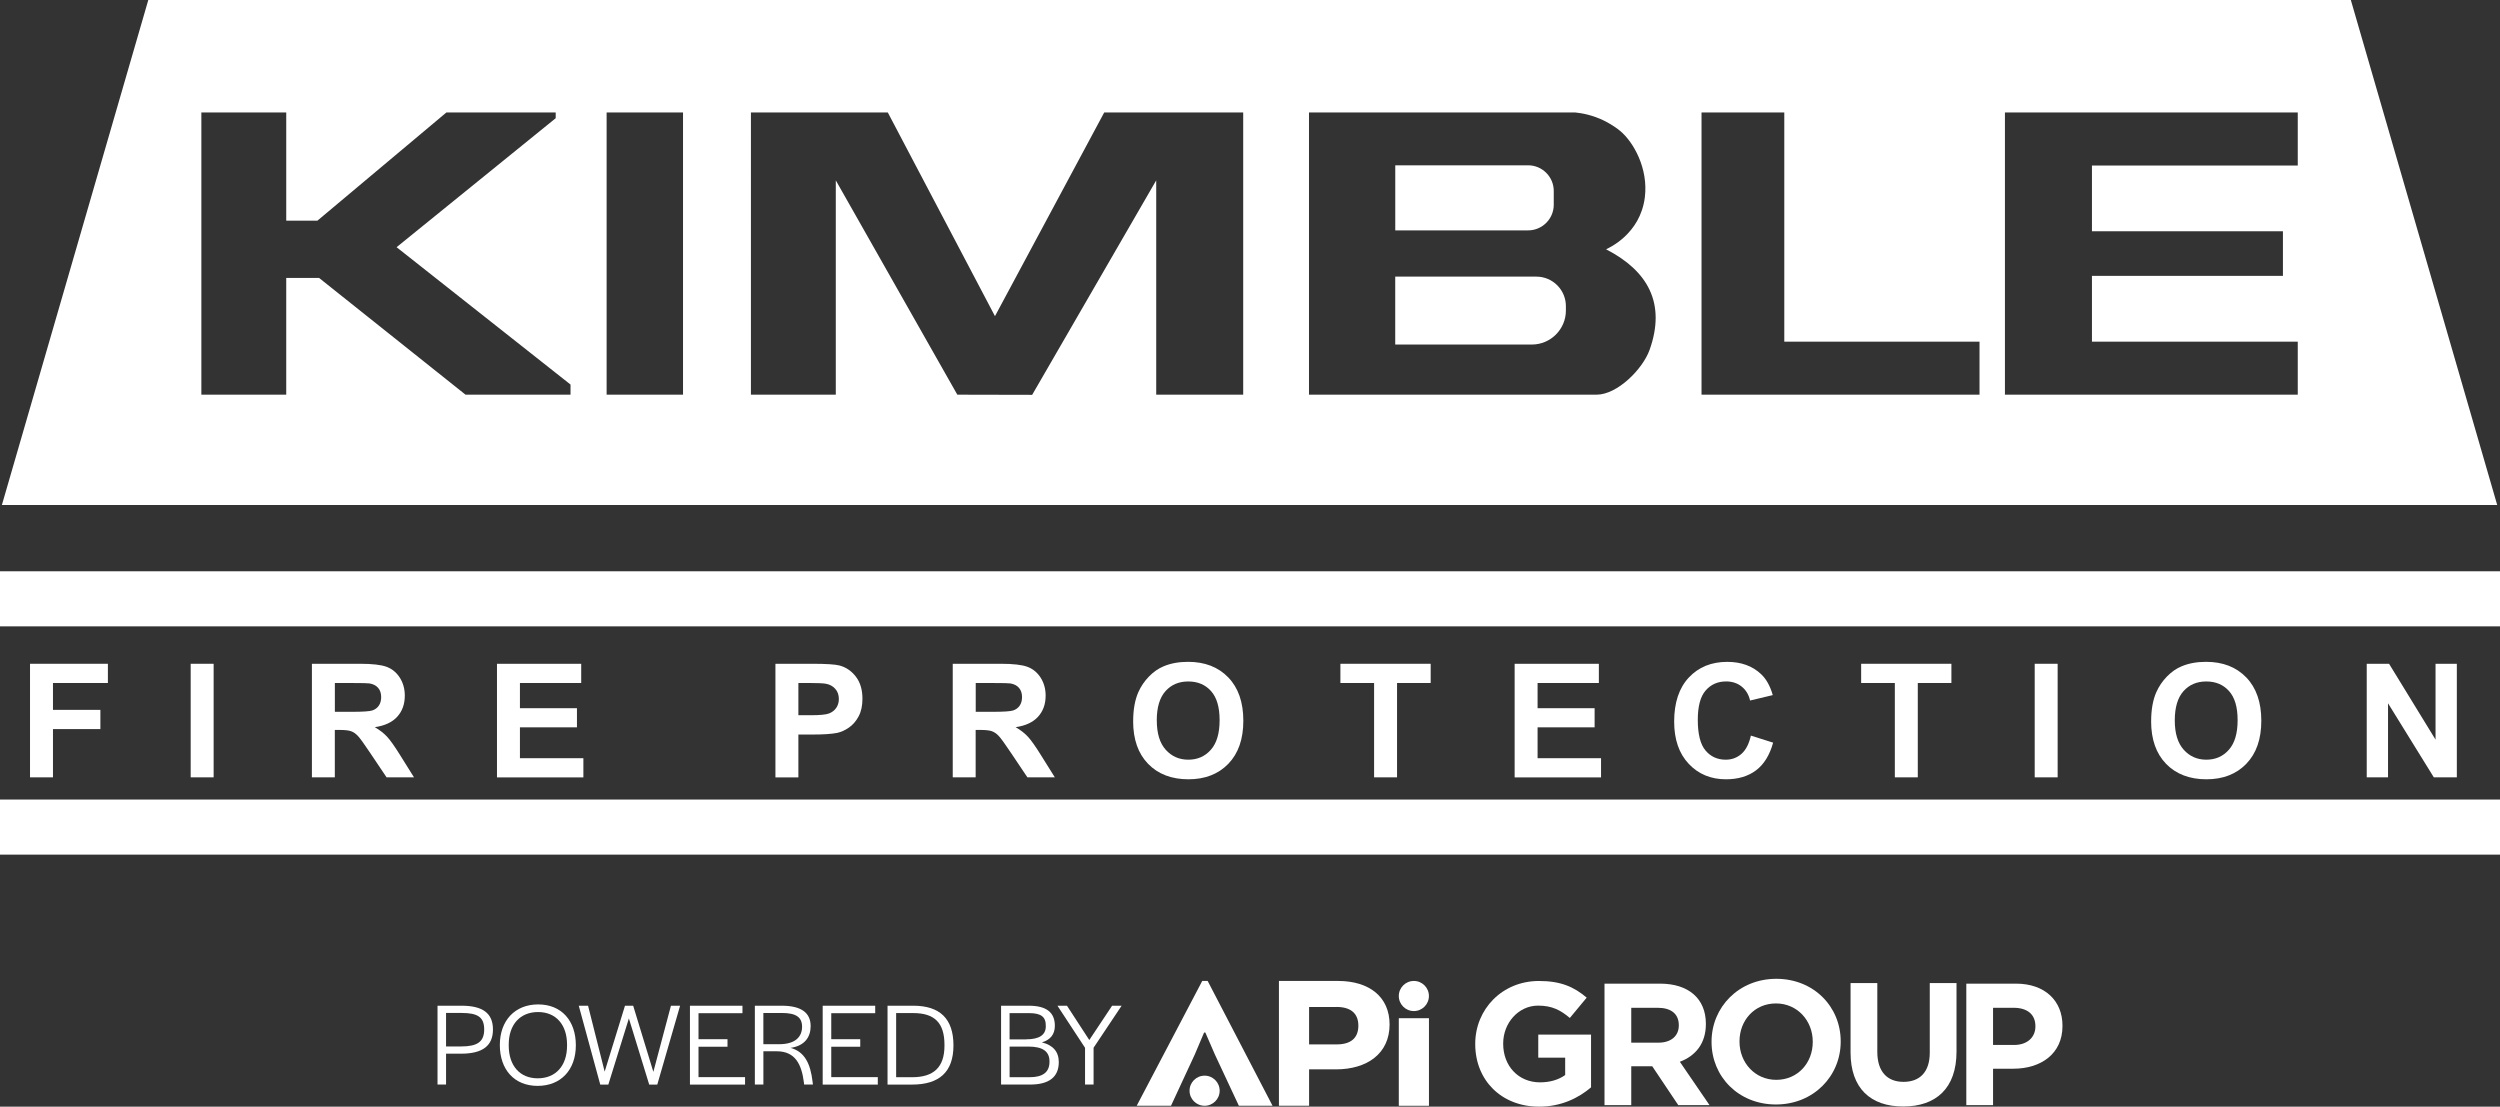 <svg preserveAspectRatio="xMinYMin" xmlns="http://www.w3.org/2000/svg" version="1.1" viewBox="0 0 770.25 340.96">
  <rect x="0" y="0" width="770.25" height="340.96" fill="#333333" stroke="none"/>
  <defs>
    <style>
      .st0 {
        fill: #fff;
      }
    </style>
  </defs>
  <path class="st0" d="M58.75,239.5v-34.99h7.07v34.99h-7.07Z"/>
  <path class="st0" d="M9.25,239.5v-34.99h23.99v5.92h-16.92v8.28h14.61v5.92h-14.61v14.87h-7.07Z"/>
  <path class="st0" d="M96.1,239.5v-34.99h14.87c3.74,0,6.46.31,8.15.94s3.05,1.75,4.07,3.35c1.02,1.61,1.53,3.45,1.53,5.51,0,2.63-.77,4.79-2.32,6.5s-3.85,2.79-6.92,3.23c1.53.89,2.79,1.87,3.78,2.94.99,1.07,2.33,2.96,4.02,5.68l4.27,6.83h-8.45l-5.11-7.61c-1.81-2.72-3.06-4.44-3.72-5.14-.67-.71-1.38-1.19-2.12-1.46-.75-.26-1.93-.39-3.56-.39h-1.43v14.61h-7.07ZM103.16,219.31h5.23c3.39,0,5.51-.14,6.35-.43.84-.29,1.5-.78,1.98-1.48.48-.7.72-1.58.72-2.62,0-1.18-.31-2.13-.94-2.85-.63-.72-1.52-1.18-2.66-1.37-.57-.08-2.29-.12-5.16-.12h-5.51v8.88Z"/>
  <path class="st0" d="M153.12,239.5v-34.99h25.95v5.92h-18.88v7.76h17.57v5.9h-17.57v9.52h19.55v5.9h-26.61Z"/>
  <path class="st0" d="M238.91,239.5v-34.99h11.34c4.3,0,7.1.18,8.4.53,2,.53,3.68,1.67,5.04,3.43,1.35,1.76,2.03,4.03,2.03,6.81,0,2.15-.39,3.95-1.17,5.42-.78,1.46-1.77,2.61-2.97,3.45-1.2.84-2.42,1.39-3.66,1.66-1.69.33-4.13.5-7.33.5h-4.61v13.2h-7.07ZM245.98,210.43v9.93h3.87c2.78,0,4.65-.18,5.59-.55s1.67-.94,2.21-1.72c.53-.78.8-1.69.8-2.72,0-1.27-.37-2.32-1.12-3.15-.75-.83-1.69-1.34-2.84-1.55-.84-.16-2.54-.24-5.08-.24h-3.41Z"/>
  <path class="st0" d="M293.54,239.5v-34.99h14.87c3.74,0,6.46.31,8.15.94s3.05,1.75,4.07,3.35c1.02,1.61,1.53,3.45,1.53,5.51,0,2.63-.77,4.79-2.32,6.5s-3.85,2.79-6.92,3.23c1.53.89,2.79,1.87,3.78,2.94.99,1.07,2.33,2.96,4.02,5.68l4.27,6.83h-8.45l-5.11-7.61c-1.81-2.72-3.06-4.44-3.72-5.14-.67-.71-1.38-1.19-2.12-1.46-.75-.26-1.93-.39-3.56-.39h-1.43v14.61h-7.07ZM300.61,219.31h5.23c3.39,0,5.51-.14,6.35-.43.84-.29,1.5-.78,1.98-1.48.48-.7.72-1.58.72-2.62,0-1.18-.31-2.13-.94-2.85-.63-.72-1.52-1.18-2.66-1.37-.57-.08-2.29-.12-5.16-.12h-5.51v8.88Z"/>
  <path class="st0" d="M349.13,222.22c0-3.56.53-6.56,1.6-8.98.8-1.78,1.88-3.38,3.26-4.8,1.38-1.42,2.88-2.47,4.52-3.15,2.18-.92,4.69-1.38,7.54-1.38,5.16,0,9.28,1.6,12.38,4.8,3.09,3.2,4.64,7.65,4.64,13.34s-1.54,10.07-4.61,13.26c-3.07,3.19-7.18,4.79-12.32,4.79s-9.34-1.59-12.41-4.76c-3.07-3.17-4.61-7.55-4.61-13.12ZM356.41,221.98c0,3.96.91,6.97,2.74,9.01,1.83,2.04,4.15,3.07,6.97,3.07s5.13-1.01,6.93-3.04c1.81-2.03,2.71-5.07,2.71-9.13s-.88-7-2.64-8.97c-1.76-1.97-4.09-2.96-7.01-2.96s-5.26,1-7.04,3c-1.78,2-2.67,5.01-2.67,9.03Z"/>
  <path class="st0" d="M423.36,239.5v-29.07h-10.38v-5.92h27.81v5.92h-10.36v29.07h-7.07Z"/>
  <path class="st0" d="M466.66,239.5v-34.99h25.95v5.92h-18.88v7.76h17.57v5.9h-17.57v9.52h19.55v5.9h-26.61Z"/>
  <path class="st0" d="M539.45,226.64l6.85,2.17c-1.05,3.82-2.8,6.66-5.24,8.51-2.44,1.85-5.54,2.78-9.3,2.78-4.65,0-8.47-1.59-11.46-4.76-2.99-3.17-4.49-7.51-4.49-13.02,0-5.82,1.5-10.35,4.51-13.57,3.01-3.22,6.96-4.83,11.86-4.83,4.28,0,7.76,1.27,10.43,3.8,1.59,1.5,2.78,3.64,3.58,6.44l-6.99,1.67c-.41-1.81-1.28-3.25-2.59-4.3-1.31-1.05-2.91-1.58-4.79-1.58-2.59,0-4.7.93-6.31,2.79-1.62,1.86-2.42,4.88-2.42,9.05,0,4.42.8,7.57,2.39,9.45s3.66,2.82,6.21,2.82c1.88,0,3.49-.6,4.85-1.79s2.32-3.07,2.91-5.63Z"/>
  <path class="st0" d="M583.8,239.5v-29.07h-10.38v-5.92h27.81v5.92h-10.36v29.07h-7.07Z"/>
  <path class="st0" d="M626.89,239.5v-34.99h7.07v34.99h-7.07Z"/>
  <path class="st0" d="M662.77,222.22c0-3.56.53-6.56,1.6-8.98.8-1.78,1.88-3.38,3.26-4.8,1.38-1.42,2.88-2.47,4.52-3.15,2.18-.92,4.69-1.38,7.54-1.38,5.16,0,9.28,1.6,12.38,4.8,3.09,3.2,4.64,7.65,4.64,13.34s-1.54,10.07-4.61,13.26c-3.07,3.19-7.18,4.79-12.32,4.79s-9.34-1.59-12.41-4.76c-3.07-3.17-4.61-7.55-4.61-13.12ZM670.05,221.98c0,3.96.92,6.97,2.75,9.01,1.83,2.04,4.15,3.07,6.97,3.07s5.13-1.01,6.93-3.04c1.81-2.03,2.71-5.07,2.71-9.13s-.88-7-2.64-8.97c-1.76-1.97-4.09-2.96-7.01-2.96s-5.26,1-7.04,3-2.67,5.01-2.67,9.03Z"/>
  <path class="st0" d="M729.19,239.5v-34.99h6.88l14.32,23.37v-23.37h6.56v34.99h-7.09l-14.11-22.82v22.82h-6.56Z"/>
  <g>
    <path class="st0" d="M473.37,85.23h-43.5v20.92h42.12c5.75,0,10.46-4.71,10.46-10.46v-1.38c0-5-4.09-9.08-9.08-9.08Z"/>
    <path class="st0" d="M478.71,63.08v-4.26c0-4.34-3.55-7.89-7.89-7.89h-40.94v20.05h40.94c4.34,0,7.89-3.55,7.89-7.89Z"/>
    <path class="st0" d="M724.29,0H45.69L.58,155.59h768.81L724.29,0ZM175.78,121.6h-32.35l-45.11-35.96h-10.13v35.96h-26.15V34.65h26.15v33.34h9.6s39.75-33.34,39.75-33.34h33.67v1.77s-49.02,39.74-49.02,39.74l53.59,42.32v3.11ZM210.44,121.6h-23.54V34.65h23.54v86.95ZM383.03,121.6h-26.8V55.57l-38.22,66.08-23.06-.05-37.44-66.03v66.03h-26.15V34.65h42.17l33.02,62.76,33.66-62.76h42.82v86.95ZM508.21,107.86c-2.08,5.81-9.86,13.74-16.33,13.74h-88.58V34.65h82.05c2.15.22,5.4.82,8.93,2.56.27.13,2.85,1.42,4.94,3.17,4.07,3.41,8.65,11.52,7.56,20.37-1.41,11.43-11.17,15.66-11.95,16.06,12.86,6.6,18.54,16.65,13.39,31.04ZM609.88,121.6h-85.64V34.65h25.5v70.61h60.15v16.34ZM707.94,50.99h-63.41v20.27h58.84v13.73h-58.84v20.27h63.41v16.34h-90.22V34.65h90.22v16.34Z"/>
  </g>
  <rect class="st0" y="246.34" width="770.25" height="16.97"/>
  <rect class="st0" y="176.01" width="770.25" height="16.97"/>
  <g>
    <path class="st0" d="M428.13,315.63c0,9.04-6.99,13.84-16.53,13.84h-8.27v11.21h-9.29v-38.45h18.2c9.74,0,15.89,5,15.89,13.39ZM411.79,310.25h-8.46v11.53h8.52c4.29,0,6.66-1.92,6.66-5.77s-2.44-5.77-6.73-5.77Z"/>
    <path class="st0" d="M370.98,318.13l-2.88,6.79-7.31,15.76h-10.57l20.19-38.45h1.67l19.99,38.45h-10.38l-7.37-15.76-2.95-6.79h-.38Z"/>
    <path class="st0" d="M430.97,340.69v-26.98h9.29v26.98h-9.29Z"/>
    <circle class="st0" cx="435.61" cy="306.87" r="4.64"/>
    <circle class="st0" cx="371.14" cy="336.05" r="4.64"/>
    <path class="st0" d="M474.2,340.96c-11.66,0-19.68-8.18-19.68-19.25v-.11c0-10.64,8.29-19.36,19.63-19.36,6.74,0,10.8,1.82,14.71,5.13l-5.19,6.26c-2.89-2.41-5.46-3.8-9.79-3.8-5.99,0-10.75,5.29-10.75,11.66v.11c0,6.85,4.71,11.87,11.34,11.87,3,0,5.67-.75,7.76-2.25v-5.35h-8.29v-7.11h16.26v16.26c-3.85,3.26-9.15,5.94-15.99,5.94Z"/>
    <path class="st0" d="M517.08,340.5l-8.02-11.98h-6.47v11.98h-8.24v-37.44h17.11c8.82,0,14.12,4.65,14.12,12.35v.11c0,6.04-3.26,9.84-8.02,11.61l9.15,13.37h-9.63ZM517.24,315.85c0-3.53-2.46-5.35-6.47-5.35h-8.18v10.75h8.34c4.01,0,6.31-2.14,6.31-5.29v-.11Z"/>
    <path class="st0" d="M547.17,340.29c-11.55,0-19.84-8.61-19.84-19.25v-.11c0-10.64,8.4-19.36,19.95-19.36s19.84,8.61,19.84,19.25v.11c0,10.64-8.4,19.36-19.95,19.36ZM558.51,320.93c0-6.42-4.71-11.77-11.34-11.77s-11.23,5.24-11.23,11.66v.11c0,6.42,4.71,11.77,11.34,11.77s11.23-5.24,11.23-11.66v-.11Z"/>
    <path class="st0" d="M586.37,340.91c-10.06,0-16.21-5.62-16.21-16.63v-21.39h8.24v21.18c0,6.1,3.05,9.25,8.08,9.25s8.08-3.05,8.08-8.99v-21.45h8.24v21.13c0,11.34-6.36,16.9-16.42,16.9Z"/>
    <path class="st0" d="M620.32,329.27h-6.26v11.23h-8.24v-37.44h15.3c8.93,0,14.33,5.29,14.33,12.94v.11c0,8.66-6.74,13.16-15.14,13.16ZM627.11,316.17c0-3.69-2.57-5.67-6.69-5.67h-6.36v11.45h6.52c4.12,0,6.53-2.46,6.53-5.67v-.11Z"/>
    <g>
      <path class="st0" d="M134.79,309.86h7.39c6.55,0,9.7,2.31,9.7,7.32s-3.15,7.46-9.84,7.46h-4.61v9.51h-2.63v-24.3ZM142.08,322.41c4.98,0,7.1-1.43,7.1-5.23s-1.98-5.09-6.99-5.09h-4.76v10.32h4.65Z"/>
      <path class="st0" d="M154,321.97c0-7.54,4.65-12.51,11.82-12.51s11.6,5.01,11.6,12.59-4.61,12.51-11.78,12.51-11.64-5.01-11.64-12.59ZM174.71,322.16v-.29c0-6.18-3.44-10.06-8.93-10.06s-9.04,3.81-9.04,10.03v.29c0,6.18,3.4,10.1,8.93,10.1s9.04-3.84,9.04-10.06Z"/>
      <path class="st0" d="M178.33,309.86h2.85l5.12,20.31,6.26-20.31h2.52l6.22,20.38,5.42-20.38h2.82l-7.03,24.3h-2.49l-6.26-20.38-6.33,20.38h-2.49l-6.62-24.3Z"/>
      <path class="st0" d="M212.58,309.86h16.17v2.31h-13.54v8.01h8.93v2.31h-8.93v9.37h14.34v2.31h-16.98v-24.3Z"/>
      <path class="st0" d="M232.56,309.86h8.27c6.07,0,8.93,2.2,8.93,6.29,0,3.37-1.83,6.07-6.18,6.7,4.32,1.17,6.11,4.83,6.77,10.39l.11.91h-2.71l-.07-.66c-.7-5.56-2.67-9.59-8.34-9.59h-4.14v10.25h-2.63v-24.3ZM240.06,321.72c5.09,0,7.06-2.38,7.06-5.38s-1.94-4.24-6.22-4.24h-5.71v9.62h4.87Z"/>
      <path class="st0" d="M253.48,309.86h16.17v2.31h-13.54v8.01h8.93v2.31h-8.93v9.37h14.34v2.31h-16.98v-24.3Z"/>
      <path class="st0" d="M273.46,309.86h7.9c8.2,0,12.4,3.99,12.4,12.22s-4.39,12.08-12.77,12.08h-7.54v-24.3ZM281.07,331.89c6.62,0,9.92-3.11,9.92-9.7v-.29c0-6.77-3.07-9.77-9.62-9.77h-5.27v19.76h4.98Z"/>
      <path class="st0" d="M308.42,309.86h8.53c5.38,0,8.05,2.01,8.05,6.18,0,2.63-1.35,4.32-3.99,5.12,3.4.84,5.2,2.85,5.2,6.07,0,4.61-3,6.92-8.82,6.92h-8.96v-24.3ZM316.1,320.22c4.13,0,6.11-1.35,6.11-4.02.07-2.89-1.39-4.06-5.2-4.06h-5.96v8.09h5.05ZM317.2,331.89c4.1,0,6.15-1.54,6.15-4.76.04-3.18-2.05-4.68-6.51-4.68h-5.78v9.44h6.15Z"/>
      <path class="st0" d="M334.29,322.81l-8.49-12.95h2.93l6.88,10.57,7.03-10.57h2.93l-8.64,12.95v11.34h-2.63v-11.34Z"/>
    </g>
  </g>
</svg>